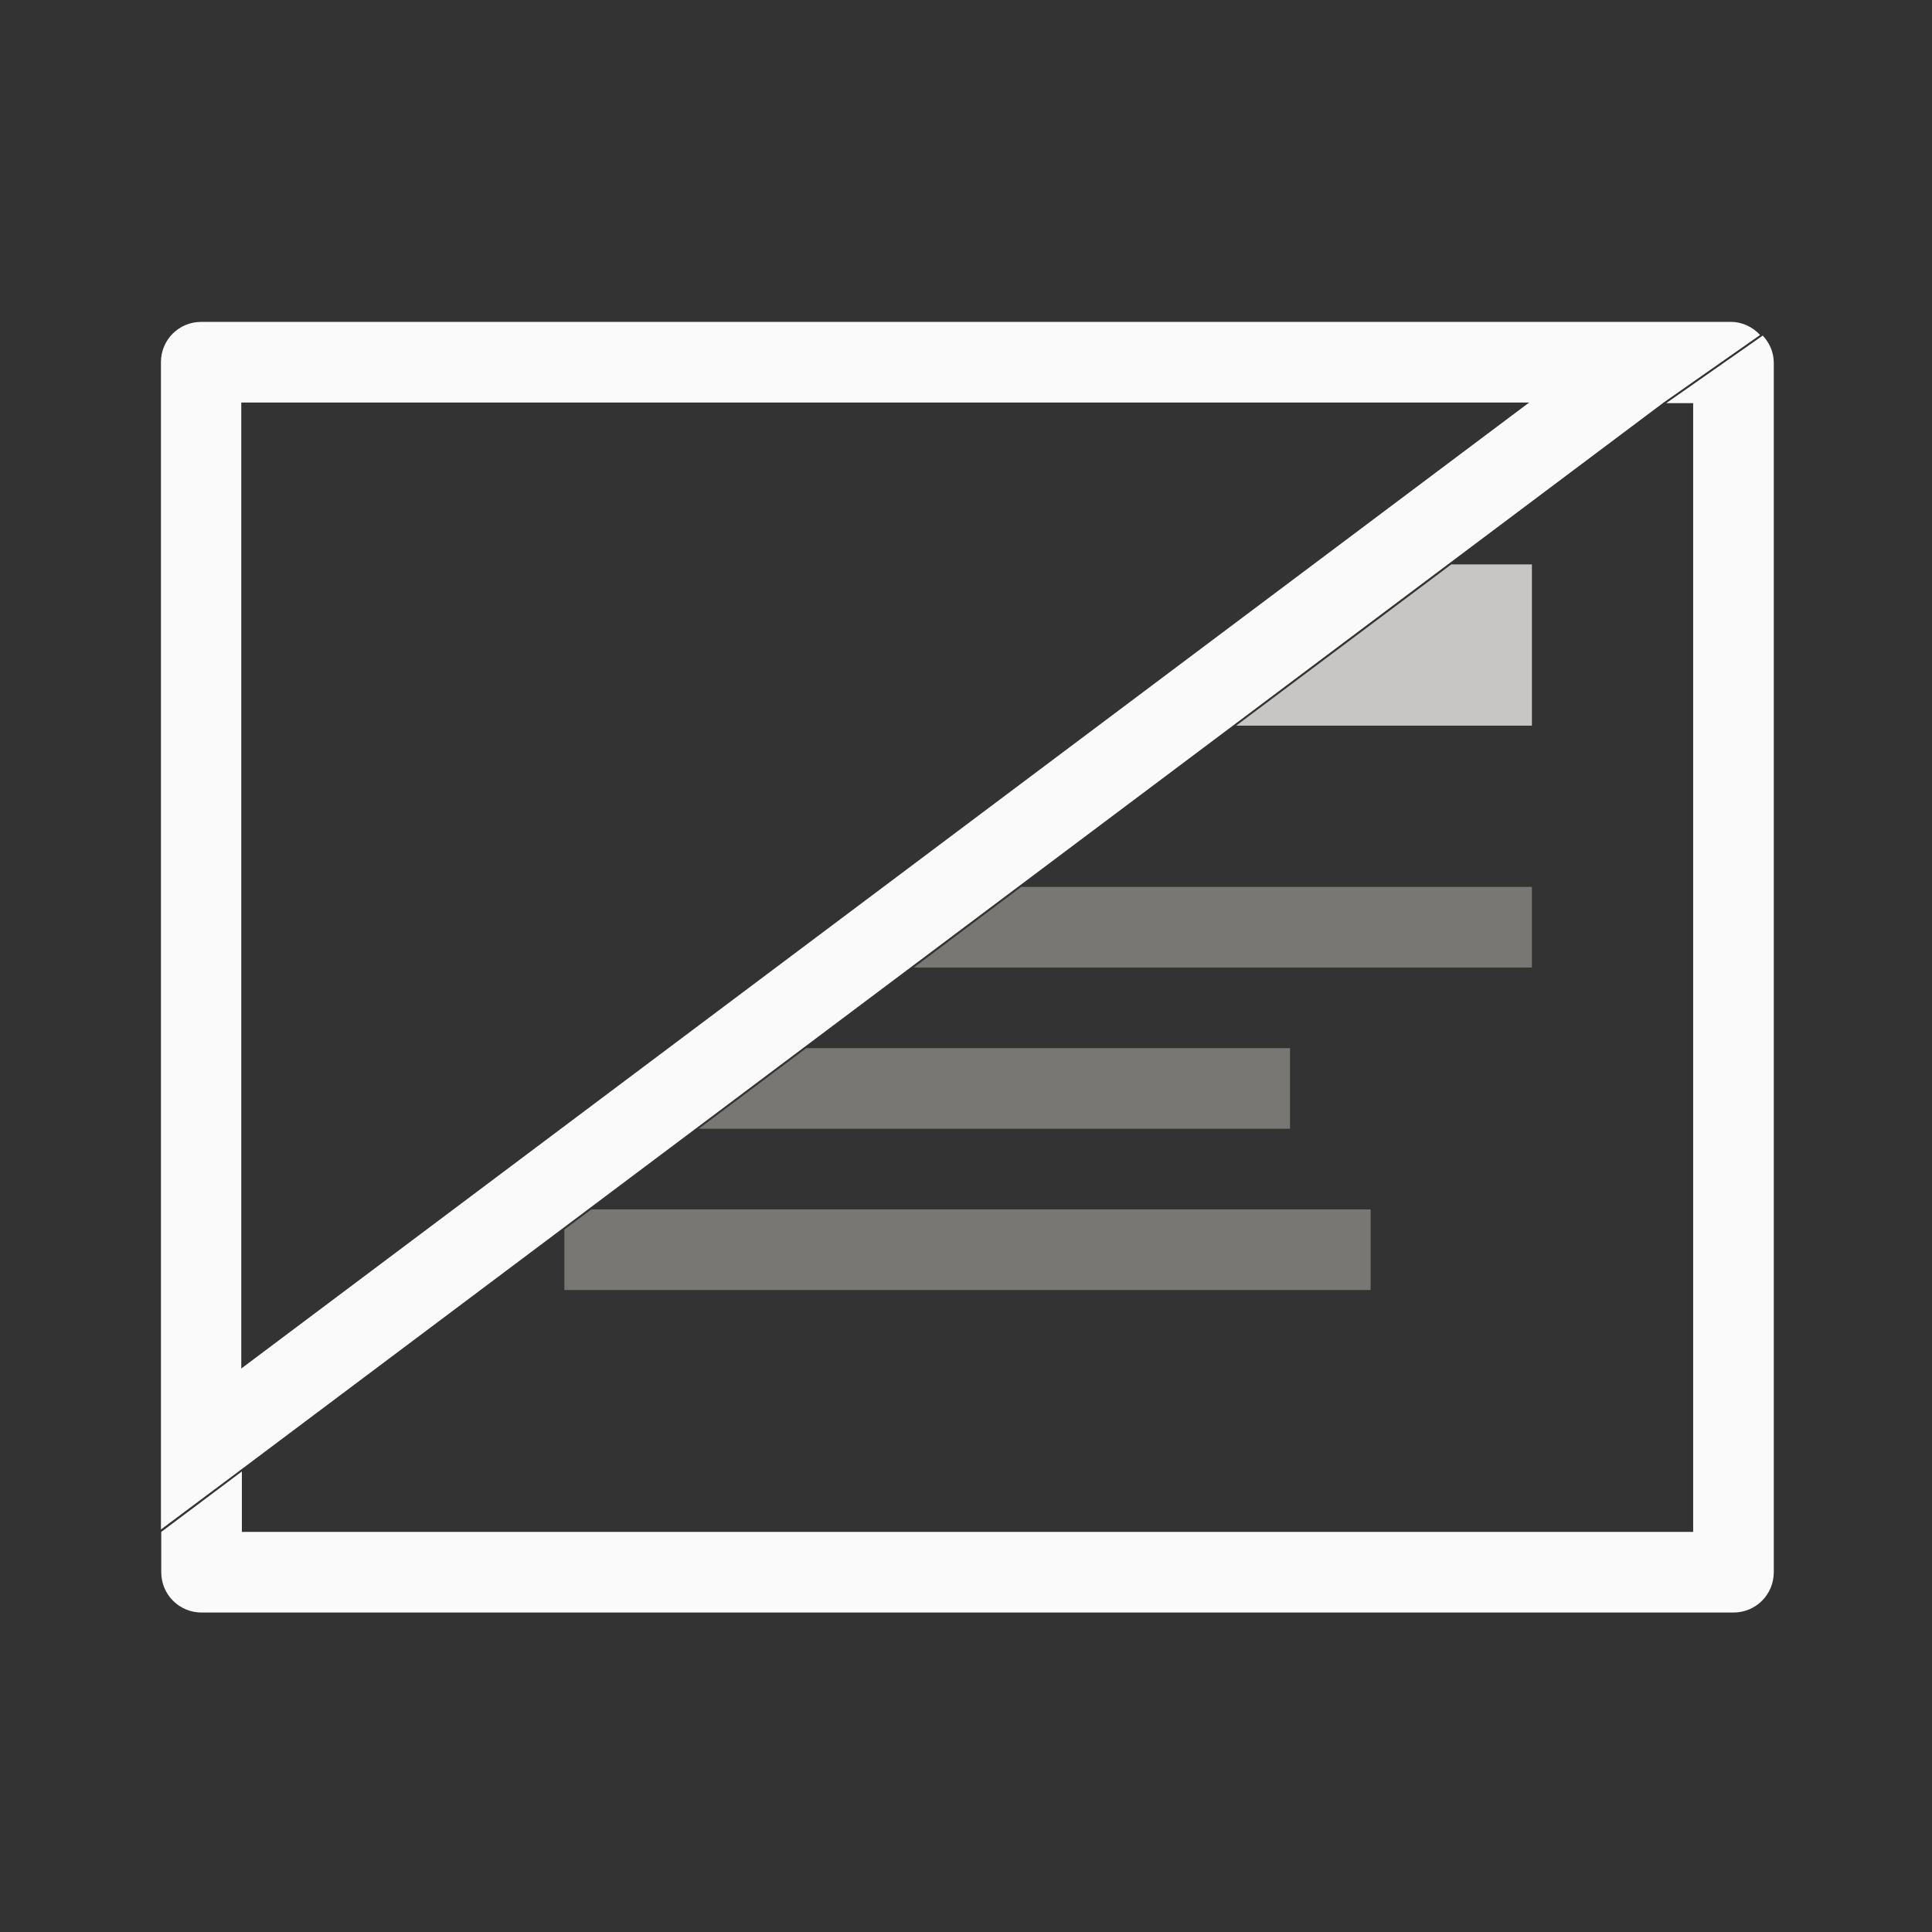 <svg height="24" viewBox="0 0 6.35 6.35" width="24" xmlns="http://www.w3.org/2000/svg"><rect x="0" y="0" width="6.35" height="6.35" fill="#333333" stroke="none"/><g transform="translate(0 -290.65)"><path d="m21.5 4c.145 0 .272.064.363.162-.091-.098-.218-.162-.363-.162zm.363.162-1.197.838h.334v14h-18v-.75l-1 .75v.5c0 .277.223.5.5.5h1 17 1c.277 0 .5-.223.5-.5v-1-13-1c0-.132-.054-.249-.137-.338z" fill="#fafafa" stroke-width="1" transform="matrix(.265 0 0 .265 0 290.65)"/><path d="m18 7-2.668 2h3.668v-2z" fill="#c8c6c4" stroke-width="1.323" transform="matrix(.265 0 0 .265 0 290.65)"/><g stroke-width=".265"><path d="m12.666 11-1.332 1h7.666v-1zm-2.666 2-1.334 1h7.334v-1zm-2.666 2-.334.25v.75h10v-1z" fill="#797774" stroke-width="1" transform="matrix(.265 0 0 .265 0 290.65)"/><path d="m.661 291.708c-.073 0-.132.059-.132.132v.265 3.44.132l.265-.198 4.674-3.506.317-.222c-.024-.026-.058-.043-.096-.043h-.265-4.498zm.132.265h4.233l-4.233 3.175z" fill="#fafafa"/></g></g></svg>
